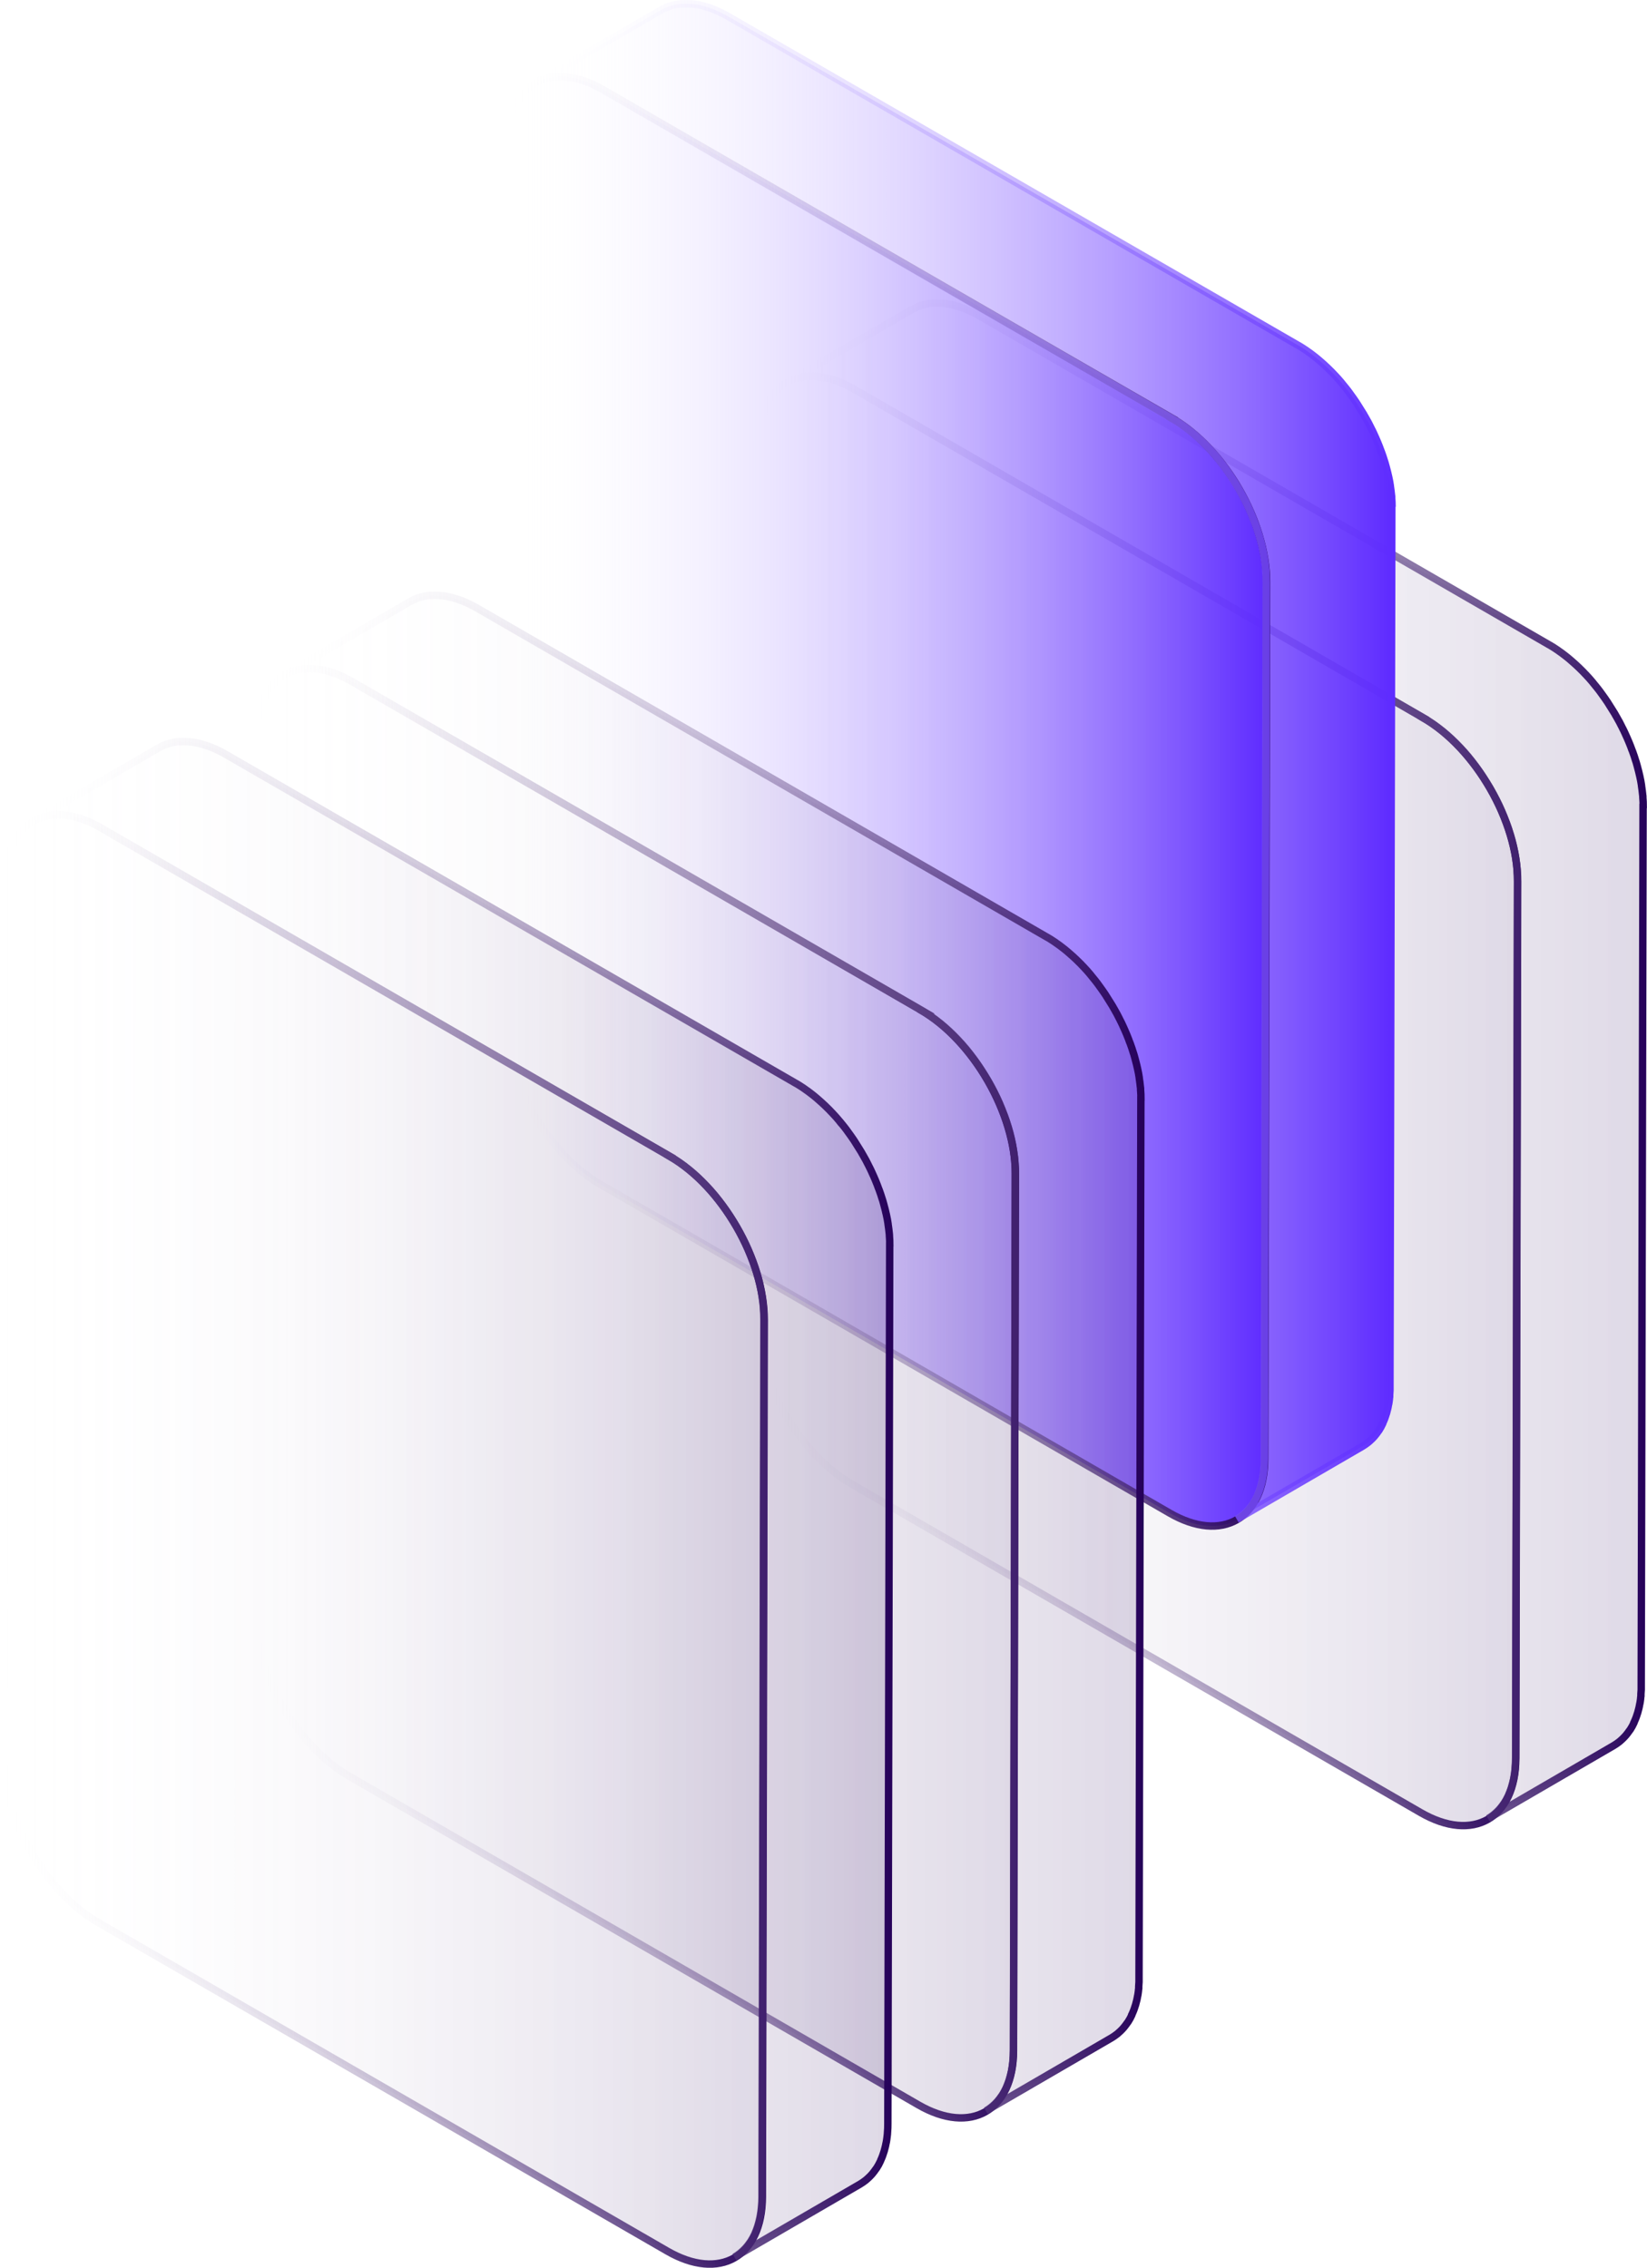<?xml version="1.0" encoding="UTF-8"?> <svg xmlns="http://www.w3.org/2000/svg" xmlns:xlink="http://www.w3.org/1999/xlink" id="Layer_2" version="1.1" viewBox="0 0 221.77 305.3"><defs><style> .st0 { fill: url(#linear-gradient1); } .st1 { fill: url(#linear-gradient9); } .st2 { fill: url(#linear-gradient8); } .st3 { fill: url(#linear-gradient5); } .st4 { fill: url(#linear-gradient4); } .st5 { fill: url(#linear-gradient13); } .st6 { fill: url(#linear-gradient12); } .st7 { fill: url(#linear-gradient); } .st8 { stroke: url(#linear-gradient14); } .st8, .st9, .st10, .st11, .st12, .st13, .st14, .st15 { fill: none; stroke-miterlimit: 10; } .st9 { stroke: url(#linear-gradient15); } .st10 { stroke: url(#linear-gradient10); } .st11 { stroke: url(#linear-gradient11); } .st12 { stroke: url(#linear-gradient2); } .st13 { stroke: url(#linear-gradient7); } .st14 { stroke: url(#linear-gradient6); } .st15 { stroke: url(#linear-gradient3); } .st16 { opacity: .15; } </style><linearGradient id="linear-gradient" x1="101.95" y1="159.79" x2="204.35" y2="159.79" gradientTransform="translate(0 308) scale(1 -1)" gradientUnits="userSpaceOnUse"><stop offset="0" stop-color="#fff" stop-opacity="0"></stop><stop offset="1" stop-color="#250059"></stop></linearGradient><linearGradient id="linear-gradient1" x1="105.9" y1="165.19" x2="221.26" y2="165.19" gradientTransform="translate(0 308) scale(1 -1)" gradientUnits="userSpaceOnUse"><stop offset="0" stop-color="#fff" stop-opacity="0"></stop><stop offset="1" stop-color="#250059"></stop></linearGradient><linearGradient id="linear-gradient2" x1="101.45" y1="159.79" x2="204.85" y2="159.79" gradientTransform="translate(0 308) scale(1 -1)" gradientUnits="userSpaceOnUse"><stop offset="0" stop-color="#fff" stop-opacity="0"></stop><stop offset="1" stop-color="#250059"></stop></linearGradient><linearGradient id="linear-gradient3" x1="105.65" y1="165.22" x2="221.76" y2="165.22" gradientTransform="translate(0 308) scale(1 -1)" gradientUnits="userSpaceOnUse"><stop offset="0" stop-color="#fff" stop-opacity="0"></stop><stop offset="1" stop-color="#250059"></stop></linearGradient><linearGradient id="linear-gradient4" x1="68.14" y1="200.12" x2="170.54" y2="200.12" gradientTransform="translate(0 308) scale(1 -1)" gradientUnits="userSpaceOnUse"><stop offset="0" stop-color="#fff" stop-opacity="0"></stop><stop offset="1" stop-color="#5e2bff"></stop></linearGradient><linearGradient id="linear-gradient5" x1="72.08" y1="205.5" x2="187.44" y2="205.5" gradientTransform="translate(0 308) scale(1 -1)" gradientUnits="userSpaceOnUse"><stop offset="0" stop-color="#fff" stop-opacity="0"></stop><stop offset="1" stop-color="#5e2bff"></stop></linearGradient><linearGradient id="linear-gradient6" x1="67.64" y1="200.12" x2="171.04" y2="200.12" gradientTransform="translate(0 308) scale(1 -1)" gradientUnits="userSpaceOnUse"><stop offset="0" stop-color="#fff" stop-opacity="0"></stop><stop offset="1" stop-color="#250059"></stop></linearGradient><linearGradient id="linear-gradient7" x1="71.83" y1="205.53" x2="187.94" y2="205.53" gradientTransform="translate(0 308) scale(1 -1)" gradientUnits="userSpaceOnUse"><stop offset="0" stop-color="#fff" stop-opacity="0"></stop><stop offset="1" stop-color="#5e2bff"></stop></linearGradient><linearGradient id="linear-gradient8" x1="34.32" y1="120.44" x2="136.72" y2="120.44" gradientTransform="translate(0 308) scale(1 -1)" gradientUnits="userSpaceOnUse"><stop offset="0" stop-color="#fff" stop-opacity="0"></stop><stop offset="1" stop-color="#250059"></stop></linearGradient><linearGradient id="linear-gradient9" x1="38.27" y1="125.83" x2="153.63" y2="125.83" gradientTransform="translate(0 308) scale(1 -1)" gradientUnits="userSpaceOnUse"><stop offset="0" stop-color="#fff" stop-opacity="0"></stop><stop offset="1" stop-color="#250059"></stop></linearGradient><linearGradient id="linear-gradient10" x1="33.82" y1="120.44" x2="137.22" y2="120.44" gradientTransform="translate(0 308) scale(1 -1)" gradientUnits="userSpaceOnUse"><stop offset="0" stop-color="#fff" stop-opacity="0"></stop><stop offset="1" stop-color="#250059"></stop></linearGradient><linearGradient id="linear-gradient11" x1="38.02" y1="125.87" x2="154.13" y2="125.87" gradientTransform="translate(0 308) scale(1 -1)" gradientUnits="userSpaceOnUse"><stop offset="0" stop-color="#fff" stop-opacity="0"></stop><stop offset="1" stop-color="#250059"></stop></linearGradient><linearGradient id="linear-gradient12" x1=".5" y1="100.76" x2="102.9" y2="100.76" gradientTransform="translate(0 308) scale(1 -1)" gradientUnits="userSpaceOnUse"><stop offset="0" stop-color="#fff" stop-opacity="0"></stop><stop offset="1" stop-color="#250059"></stop></linearGradient><linearGradient id="linear-gradient13" x1="4.44" y1="106.15" x2="119.81" y2="106.15" gradientTransform="translate(0 308) scale(1 -1)" gradientUnits="userSpaceOnUse"><stop offset="0" stop-color="#fff" stop-opacity="0"></stop><stop offset="1" stop-color="#250059"></stop></linearGradient><linearGradient id="linear-gradient14" x1="0" y1="100.76" x2="103.4" y2="100.76" gradientTransform="translate(0 308) scale(1 -1)" gradientUnits="userSpaceOnUse"><stop offset="0" stop-color="#fff" stop-opacity="0"></stop><stop offset="1" stop-color="#250059"></stop></linearGradient><linearGradient id="linear-gradient15" x1="4.19" y1="106.18" x2="120.31" y2="106.18" gradientTransform="translate(0 308) scale(1 -1)" gradientUnits="userSpaceOnUse"><stop offset="0" stop-color="#fff" stop-opacity="0"></stop><stop offset="1" stop-color="#250059"></stop></linearGradient></defs><g id="Layer_1-2"><g><g><g class="st16"><path class="st7" d="M191.62,96.64c7.06,4.07,12.75,13.94,12.73,22.04l-.25,118.04c-.02,8.11-5.76,11.38-12.81,7.3l-76.62-44.23c-7.05-4.07-12.75-13.94-12.72-22.05l.25-118.04c.02-8.1,5.76-11.37,12.81-7.3l76.62,44.23h0Z"></path><path class="st0" d="M221.26,108.28c0-.2-.02-.41-.03-.62,0-.09-.02-.19-.02-.28v-.12c0-.07,0-.14-.02-.22-.02-.21-.04-.42-.07-.62-.03-.21-.06-.43-.09-.64v-.05c-.03-.2-.07-.4-.1-.6-.04-.22-.09-.44-.14-.67-.02-.08-.04-.16-.06-.24,0-.05-.02-.09-.03-.14-.02-.1-.04-.19-.07-.29-.06-.23-.12-.45-.18-.68-.05-.17-.1-.33-.14-.5,0-.03-.02-.06-.03-.09,0-.03-.02-.06-.03-.09-.07-.22-.14-.44-.21-.66s-.15-.43-.23-.65c0-.04-.03-.08-.05-.12,0-.03-.02-.06-.04-.1-.05-.14-.1-.27-.15-.41-.08-.21-.16-.41-.25-.62-.06-.15-.13-.3-.19-.44,0-.03-.02-.05-.03-.08s-.02-.06-.04-.08c-.09-.21-.18-.41-.28-.62-.11-.23-.21-.45-.33-.67-.02-.03-.04-.07-.05-.1-.02-.05-.05-.09-.07-.14-.09-.18-.18-.35-.27-.53-.12-.22-.24-.44-.37-.66-.06-.11-.12-.22-.19-.33-.02-.04-.05-.09-.07-.13-.11-.19-.23-.37-.35-.56-.17-.28-.34-.55-.52-.83-.03-.04-.05-.09-.08-.13-.26-.39-.53-.77-.8-1.14h0c-.18-.26-.37-.51-.56-.75-.16-.2-.32-.39-.48-.59h0c-.16-.21-.33-.4-.49-.59s-.33-.37-.5-.55c-.03-.03-.06-.06-.08-.09l-.09-.09c-.12-.12-.23-.25-.35-.37-.18-.18-.36-.36-.54-.53-.06-.05-.11-.1-.17-.16-.04-.04-.09-.08-.13-.12-.09-.08-.17-.16-.26-.24-.19-.17-.38-.33-.57-.5-.08-.07-.17-.14-.25-.21-.04-.04-.09-.07-.13-.11-.06-.05-.12-.1-.19-.15-.19-.15-.37-.29-.56-.43-.14-.1-.27-.2-.41-.29-.03-.02-.05-.04-.08-.06-.02-.02-.05-.03-.07-.05-.18-.12-.36-.24-.54-.36-.18-.11-.36-.22-.54-.33-.04-.02-.08-.05-.13-.07l-76.62-44.23c-.14-.08-.27-.15-.41-.23-.18-.09-.35-.19-.52-.27-.11-.06-.22-.11-.34-.16-.03,0-.05-.03-.08-.04-.03-.02-.07-.03-.1-.05-.17-.08-.34-.15-.51-.22s-.34-.13-.52-.19c-.03,0-.06-.02-.09-.03-.03,0-.05-.02-.08-.03-.12-.04-.23-.08-.35-.11-.18-.05-.35-.1-.53-.15-.08-.02-.17-.04-.25-.06-.04,0-.07-.02-.11-.02-.05,0-.11-.03-.16-.04-.19-.04-.37-.07-.56-.09-.11-.02-.23-.02-.34-.03-.04,0-.08,0-.12,0-.04,0-.08,0-.11,0-.2,0-.4-.02-.6-.02-.09,0-.17,0-.26,0h-.41c-.25.02-.5.06-.74.11h-.01c-.05,0-.1.03-.16.04-.25.06-.49.12-.72.2-.02,0-.04.02-.05.03-.34.12-.67.27-.98.45h0l-16.92,9.83c.31-.18.64-.33.98-.45.25-.09.51-.16.78-.22.05,0,.1-.03.16-.04.31-.06.63-.1.95-.12h.2c.32,0,.64,0,.97.02.04,0,.08,0,.12,0,.35.03.7.09,1.06.16.04,0,.07.02.11.02.37.08.74.19,1.12.31.03,0,.05.02.08.03.4.14.8.3,1.21.49.03,0,.05.03.08.04.42.19.84.41,1.26.66l76.62,44.23c.43.25.86.52,1.28.81.03.02.05.04.08.05.39.27.78.57,1.16.87.04.03.09.07.13.1.37.3.73.62,1.09.95.04.04.08.08.13.12.36.34.71.69,1.06,1.06l.09.09c.37.39.73.8,1.08,1.22h0c.36.44.71.89,1.04,1.34h0c.31.42.6.84.89,1.28.18.27.35.55.52.82.14.23.29.46.42.69.06.11.12.22.19.33.22.39.44.79.64,1.19.02.04.05.09.07.13.25.49.48.98.7,1.48,0,.03.02.05.03.08.21.49.41.98.59,1.47,0,.03.02.06.04.09.19.51.36,1.01.51,1.52,0,.03.02.06.03.09.15.49.28.98.39,1.46,0,.05.02.09.03.14.12.5.21,1,.29,1.5v.02c.08.5.14,1,.18,1.5v.12c.04.5.06.99.06,1.47l-.25,118.04c0,.49-.03.95-.07,1.4,0,.04,0,.08,0,.12-.04.41-.1.81-.17,1.19,0,.05-.02.1-.03.15-.08.37-.17.72-.27,1.06-.02.06-.04.12-.06.19-.11.32-.22.62-.35.91-.02.03-.03.07-.04.1-.15.33-.33.64-.51.93-.02.04-.05.07-.08.11-.16.23-.32.45-.5.66-.06.07-.13.14-.2.22-.15.16-.31.32-.48.46-.07.06-.14.12-.21.18-.24.19-.48.36-.74.51l16.92-9.83c.26-.15.5-.33.74-.51.07-.06.14-.12.21-.18.17-.15.33-.3.48-.46.07-.07.13-.14.2-.22.18-.21.34-.43.5-.66.02-.04.05-.07.08-.11,0,0,0-.02.02-.02.17-.27.34-.56.48-.87,0,0,0-.02,0-.03.02-.03.03-.07.04-.1.09-.19.17-.39.25-.59.04-.1.07-.21.11-.32.02-.06.04-.12.06-.19.02-.06.04-.11.06-.17.06-.21.12-.43.17-.65.02-.08.03-.16.05-.24,0-.05.02-.1.03-.15,0-.08.03-.15.05-.23.03-.2.07-.4.09-.61,0-.11.02-.23.04-.35,0-.04,0-.08,0-.12,0-.05,0-.09,0-.14.02-.2.03-.4.04-.6,0-.2,0-.41,0-.62v-.04l.25-118.04v-.58.08Z"></path></g><g><path class="st12" d="M191.62,96.64c7.06,4.07,12.75,13.94,12.73,22.04l-.25,118.04c-.02,8.11-5.76,11.38-12.81,7.3l-76.62-44.23c-7.05-4.07-12.75-13.94-12.72-22.05l.25-118.04c.02-8.1,5.76-11.37,12.81-7.3l76.62,44.23h0Z"></path><path class="st15" d="M221.26,108.28c0-.2-.02-.41-.03-.62,0-.09-.02-.19-.02-.28v-.12c0-.07,0-.14-.02-.22-.02-.21-.04-.42-.07-.62-.03-.21-.06-.43-.09-.64v-.05c-.03-.2-.07-.4-.1-.6-.04-.22-.09-.44-.14-.67-.02-.08-.04-.16-.06-.24,0-.05-.02-.09-.03-.14-.02-.1-.04-.19-.07-.29-.06-.23-.12-.45-.18-.68-.05-.17-.1-.33-.14-.5,0-.03-.02-.06-.03-.09,0-.03-.02-.06-.03-.09-.07-.22-.14-.44-.21-.66s-.15-.43-.23-.65c0-.04-.03-.08-.05-.12,0-.03-.02-.06-.04-.1-.05-.14-.1-.27-.15-.41-.08-.21-.16-.41-.25-.62-.06-.15-.13-.3-.19-.44,0-.03-.02-.05-.03-.08s-.02-.06-.04-.08c-.09-.21-.18-.41-.28-.62-.11-.23-.21-.45-.33-.67-.02-.03-.04-.07-.05-.1-.02-.05-.05-.09-.07-.14-.09-.18-.18-.35-.27-.53-.12-.22-.24-.44-.37-.66-.06-.11-.12-.22-.19-.33-.02-.04-.05-.09-.07-.13-.11-.19-.23-.37-.35-.56-.17-.28-.34-.55-.52-.83-.03-.04-.05-.09-.08-.13-.26-.39-.53-.77-.8-1.14h0c-.18-.26-.37-.51-.56-.75-.16-.2-.32-.39-.48-.59h0c-.16-.21-.33-.4-.49-.59s-.33-.37-.5-.55c-.03-.03-.06-.06-.08-.09l-.09-.09c-.12-.12-.23-.25-.35-.37-.18-.18-.36-.36-.54-.53-.06-.05-.11-.1-.17-.16-.04-.04-.09-.08-.13-.12-.09-.08-.17-.16-.26-.24-.19-.17-.38-.33-.57-.5-.08-.07-.17-.14-.25-.21-.04-.04-.09-.07-.13-.11-.06-.05-.12-.1-.19-.15-.19-.15-.37-.29-.56-.43-.14-.1-.27-.2-.41-.29-.03-.02-.05-.04-.08-.06-.02-.02-.05-.03-.07-.05-.18-.12-.36-.24-.54-.36-.18-.11-.36-.22-.54-.33-.04-.02-.08-.05-.13-.07l-76.62-44.23c-.14-.08-.27-.15-.41-.23-.18-.09-.35-.19-.52-.27-.11-.06-.22-.11-.34-.16-.03,0-.05-.03-.08-.04-.03-.02-.07-.03-.1-.05-.17-.08-.34-.15-.51-.22s-.34-.13-.52-.19c-.03,0-.06-.02-.09-.03-.03,0-.05-.02-.08-.03-.12-.04-.23-.08-.35-.11-.18-.05-.35-.1-.53-.15-.08-.02-.17-.04-.25-.06-.04,0-.07-.02-.11-.02-.05,0-.11-.03-.16-.04-.19-.04-.37-.07-.56-.09-.11-.02-.23-.02-.34-.03-.04,0-.08,0-.12,0-.04,0-.08,0-.11,0-.2,0-.4-.02-.6-.02-.09,0-.17,0-.26,0h-.41c-.25.02-.5.06-.74.11h-.01c-.05,0-.1.03-.16.04-.25.06-.49.12-.72.2-.02,0-.04.02-.05.03-.34.12-.67.27-.98.45h0l-16.92,9.83c.31-.18.64-.33.98-.45.25-.09.51-.16.78-.22.05,0,.1-.03.16-.04.31-.06.63-.1.95-.12h.2c.32,0,.64,0,.97.02.04,0,.08,0,.12,0,.35.03.7.09,1.06.16.04,0,.07.02.11.02.37.08.74.19,1.12.31.03,0,.05.02.08.03.4.14.8.3,1.21.49.03,0,.05.03.08.04.42.19.84.41,1.26.66l76.62,44.23c.43.25.86.52,1.28.81.03.02.05.04.08.05.39.27.78.57,1.16.87.04.03.09.07.13.1.37.3.73.62,1.09.95.04.04.08.08.13.12.36.34.71.69,1.06,1.06l.09.09c.37.39.73.8,1.08,1.22h0c.36.44.71.89,1.04,1.34h0c.31.42.6.84.89,1.28.18.27.35.55.52.82.14.23.29.46.42.69.06.11.12.22.19.33.22.39.44.79.64,1.19.02.04.05.09.07.13.25.49.48.98.7,1.48,0,.03.02.05.03.08.21.49.41.98.59,1.47,0,.03.02.06.04.09.19.51.36,1.01.51,1.52,0,.03.02.06.03.09.15.49.28.98.39,1.46,0,.05.02.09.03.14.12.5.21,1,.29,1.5v.02c.08.5.14,1,.18,1.5v.12c.04.5.06.99.06,1.47l-.25,118.04c0,.49-.03.95-.07,1.4,0,.04,0,.08,0,.12-.04.41-.1.81-.17,1.19,0,.05-.02.1-.03.15-.08.37-.17.72-.27,1.06-.02.06-.04.12-.06.19-.11.32-.22.62-.35.91-.02.03-.03.07-.04.1-.15.33-.33.64-.51.93-.02.04-.05.07-.08.11-.16.23-.32.45-.5.66-.06.07-.13.14-.2.22-.15.16-.31.32-.48.46-.07.06-.14.12-.21.18-.24.19-.48.36-.74.51l16.92-9.83c.26-.15.5-.33.74-.51.07-.06.14-.12.21-.18.17-.15.33-.3.48-.46.07-.07.13-.14.2-.22.18-.21.34-.43.5-.66.02-.04.05-.07.08-.11,0,0,0-.02.02-.02.17-.27.34-.56.48-.87,0,0,0-.02,0-.03.02-.03.03-.07.04-.1.09-.19.17-.39.25-.59.04-.1.07-.21.11-.32.02-.06.04-.12.06-.19.02-.06.04-.11.06-.17.06-.21.12-.43.17-.65.02-.08.03-.16.05-.24,0-.05.02-.1.03-.15,0-.08.03-.15.05-.23.03-.2.07-.4.09-.61,0-.11.02-.23.04-.35,0-.04,0-.08,0-.12,0-.05,0-.09,0-.14.02-.2.03-.4.04-.6,0-.2,0-.41,0-.62v-.04l.25-118.04v-.58.08Z"></path></g></g><g><g><path class="st4" d="M157.81,56.31c7.06,4.07,12.75,13.94,12.73,22.04l-.25,118.04c-.02,8.11-5.76,11.38-12.81,7.3l-76.62-44.23c-7.05-4.07-12.75-13.94-12.72-22.05l.25-118.04c.02-8.1,5.76-11.37,12.81-7.3l76.62,44.23h0Z"></path><path class="st3" d="M187.44,67.95c0-.2-.02-.41-.03-.62,0-.09-.02-.19-.02-.28v-.12c0-.07,0-.14-.02-.22-.02-.21-.04-.42-.07-.62-.03-.21-.06-.43-.09-.64v-.05c-.03-.2-.07-.4-.1-.6-.04-.22-.09-.44-.14-.67-.02-.08-.04-.16-.06-.24,0-.05-.02-.09-.03-.14-.02-.1-.04-.19-.07-.29-.06-.23-.12-.45-.18-.68-.05-.17-.1-.33-.14-.5,0-.03-.02-.06-.03-.09,0-.03-.02-.06-.03-.09-.07-.22-.14-.44-.21-.66s-.15-.43-.23-.65c0-.04-.03-.08-.05-.12,0-.03-.02-.06-.04-.1-.05-.14-.1-.27-.15-.41-.08-.21-.16-.41-.25-.62-.06-.15-.13-.3-.19-.44,0-.03-.02-.05-.03-.08,0-.03-.02-.06-.04-.08-.09-.21-.18-.41-.28-.62-.11-.23-.21-.45-.33-.67-.02-.03-.04-.07-.05-.1-.02-.05-.05-.09-.07-.14-.09-.18-.18-.35-.27-.53-.12-.22-.24-.44-.37-.66-.06-.11-.12-.22-.19-.33-.02-.04-.05-.09-.07-.13-.11-.19-.23-.37-.35-.56-.17-.28-.34-.55-.52-.83-.03-.04-.05-.09-.08-.13-.26-.39-.53-.77-.8-1.14h0c-.18-.26-.37-.51-.56-.75-.16-.2-.32-.39-.48-.59h0c-.16-.21-.33-.4-.49-.59-.16-.19-.33-.37-.5-.55-.03-.03-.06-.06-.08-.09-.03-.03-.06-.06-.09-.09-.12-.12-.23-.25-.35-.37-.18-.18-.36-.36-.54-.53-.06-.05-.11-.1-.17-.16-.04-.04-.09-.08-.13-.12-.09-.08-.17-.16-.26-.24-.19-.17-.38-.33-.57-.5-.08-.07-.17-.14-.25-.21-.04-.04-.09-.07-.13-.11-.06-.05-.12-.1-.19-.15-.19-.15-.37-.29-.56-.43-.14-.1-.27-.2-.41-.29-.03-.02-.05-.04-.08-.06-.02-.02-.05-.03-.07-.05-.18-.12-.36-.24-.54-.36-.18-.11-.36-.22-.54-.33-.04-.02-.08-.05-.13-.07L98.11,2.25c-.14-.08-.27-.15-.41-.23-.18-.09-.35-.19-.52-.27-.11-.06-.22-.11-.34-.16-.03,0-.05-.03-.08-.04-.03-.02-.07-.03-.1-.05-.17-.08-.34-.15-.51-.22-.17-.07-.34-.13-.52-.19l-.09-.03s-.05-.02-.08-.03c-.12-.04-.23-.08-.35-.11-.18-.05-.35-.1-.53-.15-.08-.02-.17-.04-.25-.06-.04,0-.07-.02-.11-.02-.05,0-.11-.03-.16-.04-.19-.04-.37-.07-.56-.09-.11-.02-.23-.02-.34-.03-.04,0-.08,0-.12,0-.04,0-.08,0-.11,0-.2,0-.4-.02-.6-.02-.09,0-.17,0-.26.01h-.41c-.25.02-.5.06-.74.11h-.01c-.05,0-.1.03-.16.04-.25.06-.49.12-.72.2-.02,0-.04.02-.05.03-.34.12-.67.27-.98.45h0l-16.92,9.83c.31-.18.64-.33.98-.45.25-.09.51-.16.78-.22.05-.01.1-.03.16-.04.31-.06.63-.1.95-.12h.2c.32-.01.64,0,.97.02.04,0,.08,0,.12.01.35.03.7.09,1.06.16.04,0,.07.02.11.02.37.08.74.19,1.12.31.03,0,.05.02.08.03.4.14.8.3,1.21.49.03.01.05.03.08.04.42.19.84.41,1.26.66l76.62,44.23c.43.25.86.52,1.28.81.03.02.05.04.08.05.39.27.78.57,1.16.87.04.03.09.07.13.1.37.3.73.62,1.09.95.04.04.08.08.13.12.36.34.71.69,1.06,1.06.03.03.06.06.09.09.37.39.73.8,1.08,1.22h0c.36.44.71.89,1.04,1.34h0c.31.42.6.84.89,1.28.18.27.35.55.52.82.14.23.29.46.42.69.06.11.12.22.19.33.22.39.44.79.64,1.19.02.04.05.09.07.13.25.49.48.98.7,1.48,0,.03.02.05.03.08.21.49.41.98.59,1.47,0,.03.02.06.04.09.19.51.36,1.01.51,1.52,0,.03.02.06.03.09.15.49.28.98.39,1.46,0,.05.02.09.03.14.12.5.21,1,.29,1.5v.02c.08.5.14,1,.18,1.5v.12c.04.5.06.99.06,1.47l-.25,118.04c0,.49-.03.95-.07,1.4,0,.04,0,.08,0,.12-.04.41-.1.81-.17,1.19,0,.05-.02.1-.03.15-.08.37-.17.72-.27,1.06-.02.06-.04.12-.06.19-.11.32-.22.62-.35.91-.02.03-.03.07-.04.1-.15.33-.33.64-.51.93-.02.04-.05.07-.08.11-.16.23-.32.45-.5.66-.06.07-.13.14-.2.22-.15.16-.31.32-.48.46-.07.06-.14.12-.21.18-.24.19-.48.36-.74.51l16.92-9.83c.26-.15.5-.33.74-.51.07-.06.14-.12.21-.18.17-.15.33-.3.48-.46.07-.07.13-.14.2-.22.18-.21.34-.43.5-.66.02-.04.05-.07.08-.11,0,0,0-.02.02-.02.17-.27.34-.56.48-.87,0,0,0-.02,0-.03.02-.03.03-.07.04-.1.09-.19.17-.39.25-.59.04-.1.07-.21.11-.32.02-.06.04-.12.06-.19.02-.06.04-.11.06-.17.06-.21.12-.43.17-.65.02-.08.03-.16.05-.24,0-.05.02-.1.03-.15,0-.08.03-.15.05-.23.03-.2.07-.4.09-.61,0-.11.02-.23.04-.35,0-.04,0-.08,0-.12,0-.05,0-.09,0-.14.02-.2.03-.4.04-.6,0-.2,0-.41,0-.62v-.04l.25-118.04v-.58.06Z"></path></g><g><path class="st14" d="M157.81,56.31c7.06,4.07,12.75,13.94,12.73,22.04l-.25,118.04c-.02,8.11-5.76,11.38-12.81,7.3l-76.62-44.23c-7.05-4.07-12.75-13.94-12.72-22.05l.25-118.04c.02-8.1,5.76-11.37,12.81-7.3l76.62,44.23h0Z"></path><path class="st13" d="M187.44,67.95c0-.2-.02-.41-.03-.62,0-.09-.02-.19-.02-.28v-.12c0-.07,0-.14-.02-.22-.02-.21-.04-.42-.07-.62-.03-.21-.06-.43-.09-.64v-.05c-.03-.2-.07-.4-.1-.6-.04-.22-.09-.44-.14-.67-.02-.08-.04-.16-.06-.24,0-.05-.02-.09-.03-.14-.02-.1-.04-.19-.07-.29-.06-.23-.12-.45-.18-.68-.05-.17-.1-.33-.14-.5,0-.03-.02-.06-.03-.09,0-.03-.02-.06-.03-.09-.07-.22-.14-.44-.21-.66s-.15-.43-.23-.65c0-.04-.03-.08-.05-.12,0-.03-.02-.06-.04-.1-.05-.14-.1-.27-.15-.41-.08-.21-.16-.41-.25-.62-.06-.15-.13-.3-.19-.44,0-.03-.02-.05-.03-.08,0-.03-.02-.06-.04-.08-.09-.21-.18-.41-.28-.62-.11-.23-.21-.45-.33-.67-.02-.03-.04-.07-.05-.1-.02-.05-.05-.09-.07-.14-.09-.18-.18-.35-.27-.53-.12-.22-.24-.44-.37-.66-.06-.11-.12-.22-.19-.33-.02-.04-.05-.09-.07-.13-.11-.19-.23-.37-.35-.56-.17-.28-.34-.55-.52-.83-.03-.04-.05-.09-.08-.13-.26-.39-.53-.77-.8-1.14h0c-.18-.26-.37-.51-.56-.75-.16-.2-.32-.39-.48-.59h0c-.16-.21-.33-.4-.49-.59-.16-.19-.33-.37-.5-.55-.03-.03-.06-.06-.08-.09-.03-.03-.06-.06-.09-.09-.12-.12-.23-.25-.35-.37-.18-.18-.36-.36-.54-.53-.06-.05-.11-.1-.17-.16-.04-.04-.09-.08-.13-.12-.09-.08-.17-.16-.26-.24-.19-.17-.38-.33-.57-.5-.08-.07-.17-.14-.25-.21-.04-.04-.09-.07-.13-.11-.06-.05-.12-.1-.19-.15-.19-.15-.37-.29-.56-.43-.14-.1-.27-.2-.41-.29-.03-.02-.05-.04-.08-.06-.02-.02-.05-.03-.07-.05-.18-.12-.36-.24-.54-.36-.18-.11-.36-.22-.54-.33-.04-.02-.08-.05-.13-.07L98.11,2.25c-.14-.08-.27-.15-.41-.23-.18-.09-.35-.19-.52-.27-.11-.06-.22-.11-.34-.16-.03,0-.05-.03-.08-.04-.03-.02-.07-.03-.1-.05-.17-.08-.34-.15-.51-.22-.17-.07-.34-.13-.52-.19l-.09-.03s-.05-.02-.08-.03c-.12-.04-.23-.08-.35-.11-.18-.05-.35-.1-.53-.15-.08-.02-.17-.04-.25-.06-.04,0-.07-.02-.11-.02-.05,0-.11-.03-.16-.04-.19-.04-.37-.07-.56-.09-.11-.02-.23-.02-.34-.03-.04,0-.08,0-.12,0-.04,0-.08,0-.11,0-.2,0-.4-.02-.6-.02-.09,0-.17,0-.26.01h-.41c-.25.02-.5.06-.74.11h-.01c-.05,0-.1.03-.16.04-.25.06-.49.12-.72.2-.02,0-.04.02-.05.03-.34.12-.67.27-.98.45h0l-16.92,9.83c.31-.18.64-.33.98-.45.25-.09.51-.16.78-.22.05-.01.1-.03.16-.04.31-.06.63-.1.95-.12h.2c.32-.01.64,0,.97.02.04,0,.08,0,.12.01.35.03.7.09,1.06.16.04,0,.07.02.11.02.37.08.74.19,1.12.31.03,0,.05.02.08.03.4.14.8.3,1.21.49.03.01.05.03.08.04.42.19.84.41,1.26.66l76.62,44.23c.43.25.86.52,1.28.81.03.02.05.04.08.05.39.27.78.57,1.16.87.04.03.09.07.13.1.37.3.73.62,1.09.95.04.04.08.08.13.12.36.34.71.69,1.06,1.06.03.03.06.06.09.09.37.39.73.8,1.08,1.22h0c.36.44.71.89,1.04,1.34h0c.31.42.6.84.89,1.28.18.27.35.55.52.82.14.23.29.46.42.69.06.11.12.22.19.33.22.39.44.79.64,1.19.02.04.05.09.07.13.25.49.48.98.7,1.48,0,.03.02.05.03.08.21.49.41.98.59,1.47,0,.03.02.06.04.09.19.51.36,1.01.51,1.52,0,.03.02.06.03.09.15.49.28.98.39,1.46,0,.05.02.09.03.14.12.5.21,1,.29,1.5v.02c.08.5.14,1,.18,1.5v.12c.04.5.06.99.06,1.47l-.25,118.04c0,.49-.03.95-.07,1.4,0,.04,0,.08,0,.12-.04.41-.1.81-.17,1.19,0,.05-.02.1-.03.15-.08.37-.17.72-.27,1.06-.02.06-.04.12-.06.19-.11.32-.22.62-.35.91-.02.03-.03.07-.04.1-.15.33-.33.64-.51.93-.02.04-.05.07-.08.11-.16.23-.32.45-.5.66-.06.07-.13.14-.2.22-.15.16-.31.32-.48.46-.07.06-.14.12-.21.18-.24.19-.48.36-.74.51l16.92-9.83c.26-.15.5-.33.74-.51.07-.06.14-.12.21-.18.17-.15.33-.3.48-.46.07-.07.13-.14.2-.22.18-.21.34-.43.5-.66.02-.04.05-.07.08-.11,0,0,0-.02.02-.02.17-.27.34-.56.48-.87,0,0,0-.02,0-.03.02-.03.03-.07.04-.1.09-.19.17-.39.25-.59.04-.1.07-.21.11-.32.02-.06.04-.12.06-.19.02-.06.04-.11.06-.17.06-.21.12-.43.17-.65.02-.08.03-.16.05-.24,0-.05.02-.1.03-.15,0-.08.03-.15.05-.23.03-.2.07-.4.09-.61,0-.11.02-.23.04-.35,0-.04,0-.08,0-.12,0-.05,0-.09,0-.14.02-.2.03-.4.04-.6,0-.2,0-.41,0-.62v-.04l.25-118.04v-.58.06Z"></path></g></g><g><g class="st16"><path class="st2" d="M123.99,135.99c7.06,4.07,12.75,13.94,12.73,22.04l-.25,118.04c-.02,8.11-5.76,11.38-12.81,7.3l-76.62-44.23c-7.05-4.07-12.75-13.94-12.72-22.05l.25-118.04c.02-8.1,5.76-11.37,12.81-7.3l76.62,44.23h-.01Z"></path><path class="st1" d="M153.63,147.63c0-.2-.02-.41-.03-.62,0-.09-.02-.19-.02-.28v-.12c0-.07,0-.14-.02-.22-.02-.21-.04-.42-.07-.62-.03-.21-.06-.43-.09-.64v-.05c-.03-.2-.07-.4-.1-.6-.04-.22-.09-.44-.14-.67-.02-.08-.04-.16-.06-.24,0-.05-.02-.09-.03-.14-.02-.1-.04-.19-.07-.29-.06-.23-.12-.45-.18-.68-.05-.17-.1-.33-.14-.5,0-.03-.02-.06-.03-.09,0-.03-.02-.06-.03-.09-.07-.22-.14-.44-.21-.66s-.15-.43-.23-.65c0-.04-.03-.08-.05-.12,0-.03-.02-.06-.04-.1-.05-.14-.1-.27-.15-.41-.08-.21-.16-.41-.25-.62-.06-.15-.13-.3-.19-.44,0-.03-.02-.05-.03-.08s-.02-.06-.04-.08c-.09-.21-.18-.41-.28-.62-.11-.23-.21-.45-.33-.67-.02-.03-.04-.07-.05-.1-.02-.05-.05-.09-.07-.14-.09-.18-.18-.35-.27-.53-.12-.22-.24-.44-.37-.66-.06-.11-.12-.22-.19-.33-.02-.04-.05-.09-.07-.13-.11-.19-.23-.37-.35-.56-.17-.28-.34-.55-.52-.83-.03-.04-.05-.09-.08-.13-.26-.39-.53-.77-.8-1.14h0c-.18-.26-.37-.51-.56-.75-.16-.2-.32-.39-.48-.59h0c-.16-.21-.33-.4-.49-.59s-.33-.37-.5-.55c-.03-.03-.06-.06-.08-.09l-.09-.09c-.12-.12-.23-.25-.35-.37-.18-.18-.36-.36-.54-.53-.06-.05-.11-.1-.17-.16-.04-.04-.09-.08-.13-.12-.09-.08-.17-.16-.26-.24-.19-.17-.38-.33-.57-.5-.08-.07-.17-.14-.25-.21-.04-.04-.09-.07-.13-.11-.06-.05-.12-.1-.19-.15-.19-.15-.37-.29-.56-.43-.14-.1-.27-.2-.41-.29-.03-.02-.05-.04-.08-.06-.02-.02-.05-.03-.07-.05-.18-.12-.36-.24-.54-.36-.18-.11-.36-.22-.54-.33-.04-.02-.08-.05-.13-.07l-76.62-44.23c-.14-.08-.27-.15-.41-.23-.18-.09-.35-.19-.52-.27-.11-.06-.22-.11-.34-.16-.03-.01-.05-.03-.08-.04-.03-.02-.07-.03-.1-.05-.17-.08-.34-.15-.51-.22s-.34-.13-.52-.19c-.03-.01-.06-.02-.09-.03-.03,0-.05-.02-.08-.03-.12-.04-.23-.08-.35-.11-.18-.05-.35-.1-.53-.15-.08-.02-.17-.04-.25-.06-.04,0-.07-.02-.11-.02-.05-.01-.11-.03-.16-.04-.19-.04-.37-.07-.56-.09-.11-.02-.23-.02-.34-.03-.04,0-.08,0-.12-.01-.04,0-.08,0-.11-.01-.2-.01-.4-.02-.6-.02-.09,0-.17,0-.26.01h-.41c-.25.02-.5.06-.74.11h0s-.1.03-.16.04c-.25.06-.49.12-.72.2-.02,0-.04.02-.05.03-.34.12-.67.27-.98.45h0l-16.92,9.83c.31-.18.64-.33.98-.45.25-.09.51-.16.78-.22.05-.01.1-.03.16-.04.31-.06.63-.1.95-.12h.2c.32-.01.64,0,.97.02.04,0,.08,0,.12.01.35.03.7.09,1.06.16.04,0,.07.02.11.02.37.08.74.19,1.12.31.03,0,.05.02.08.03.4.14.8.3,1.21.49.03.01.05.03.08.04.42.19.84.41,1.26.66l76.62,44.23c.43.25.86.52,1.28.81.03.02.05.04.08.05.39.27.78.57,1.16.87.04.03.09.07.13.1.37.3.73.62,1.09.95.04.04.08.08.13.12.36.34.71.69,1.06,1.06l.09.09c.37.39.73.8,1.08,1.22h0c.36.44.71.89,1.04,1.34h0c.31.42.6.84.89,1.28.18.27.35.55.52.82.14.23.29.46.42.69.06.11.12.22.19.33.22.39.44.79.64,1.19.02.04.05.09.07.13.25.49.48.98.7,1.48,0,.03.02.05.03.08.21.49.41.98.59,1.47,0,.03.02.06.04.09.19.51.36,1.01.51,1.52,0,.03.02.06.03.09.15.49.28.98.39,1.46,0,.05.02.09.03.14.12.5.21,1,.29,1.5v.02c.08.5.14,1,.18,1.5v.12c.04.5.06.99.06,1.47l-.25,118.04c0,.49-.03.95-.07,1.4,0,.04,0,.08,0,.12-.04.41-.1.81-.17,1.19,0,.05-.02.1-.03.15-.08.37-.17.72-.27,1.06-.02.06-.04.12-.06.19-.11.32-.22.62-.35.91-.02.03-.03.07-.04.1-.15.33-.33.64-.51.93-.02.04-.05.07-.08.11-.16.23-.32.45-.5.66-.06.07-.13.14-.2.22-.15.16-.31.32-.48.46-.07.06-.14.12-.21.18-.24.19-.48.36-.74.51l16.92-9.83c.26-.15.5-.33.74-.51.07-.06.14-.12.21-.18.17-.15.33-.3.48-.46.07-.07.13-.14.2-.22.18-.21.34-.43.5-.66.02-.04.05-.07.08-.11,0,0,0-.02.02-.02.17-.27.34-.56.48-.87,0-.01,0-.02,0-.03.02-.03.03-.07.04-.1.09-.19.17-.39.25-.59.04-.1.07-.21.11-.32.02-.06.04-.12.06-.19.02-.06.04-.11.06-.17.06-.21.12-.43.17-.65.02-.08.03-.16.05-.24,0-.05.02-.1.03-.15,0-.08.03-.15.05-.23.03-.2.07-.4.09-.61,0-.11.02-.23.04-.35,0-.04,0-.08,0-.12,0-.05,0-.09,0-.14.02-.2.03-.4.04-.6,0-.2,0-.41,0-.62v-.04l.25-118.04v-.58.08Z"></path></g><g><path class="st10" d="M123.99,135.99c7.06,4.07,12.75,13.94,12.73,22.04l-.25,118.04c-.02,8.11-5.76,11.38-12.81,7.3l-76.62-44.23c-7.05-4.07-12.75-13.94-12.72-22.05l.25-118.04c.02-8.1,5.76-11.37,12.81-7.3l76.62,44.23h-.01Z"></path><path class="st11" d="M153.63,147.63c0-.2-.02-.41-.03-.62,0-.09-.02-.19-.02-.28v-.12c0-.07,0-.14-.02-.22-.02-.21-.04-.42-.07-.62-.03-.21-.06-.43-.09-.64v-.05c-.03-.2-.07-.4-.1-.6-.04-.22-.09-.44-.14-.67-.02-.08-.04-.16-.06-.24,0-.05-.02-.09-.03-.14-.02-.1-.04-.19-.07-.29-.06-.23-.12-.45-.18-.68-.05-.17-.1-.33-.14-.5,0-.03-.02-.06-.03-.09,0-.03-.02-.06-.03-.09-.07-.22-.14-.44-.21-.66s-.15-.43-.23-.65c0-.04-.03-.08-.05-.12,0-.03-.02-.06-.04-.1-.05-.14-.1-.27-.15-.41-.08-.21-.16-.41-.25-.62-.06-.15-.13-.3-.19-.44,0-.03-.02-.05-.03-.08s-.02-.06-.04-.08c-.09-.21-.18-.41-.28-.62-.11-.23-.21-.45-.33-.67-.02-.03-.04-.07-.05-.1-.02-.05-.05-.09-.07-.14-.09-.18-.18-.35-.27-.53-.12-.22-.24-.44-.37-.66-.06-.11-.12-.22-.19-.33-.02-.04-.05-.09-.07-.13-.11-.19-.23-.37-.35-.56-.17-.28-.34-.55-.52-.83-.03-.04-.05-.09-.08-.13-.26-.39-.53-.77-.8-1.14h0c-.18-.26-.37-.51-.56-.75-.16-.2-.32-.39-.48-.59h0c-.16-.21-.33-.4-.49-.59s-.33-.37-.5-.55c-.03-.03-.06-.06-.08-.09l-.09-.09c-.12-.12-.23-.25-.35-.37-.18-.18-.36-.36-.54-.53-.06-.05-.11-.1-.17-.16-.04-.04-.09-.08-.13-.12-.09-.08-.17-.16-.26-.24-.19-.17-.38-.33-.57-.5-.08-.07-.17-.14-.25-.21-.04-.04-.09-.07-.13-.11-.06-.05-.12-.1-.19-.15-.19-.15-.37-.29-.56-.43-.14-.1-.27-.2-.41-.29-.03-.02-.05-.04-.08-.06-.02-.02-.05-.03-.07-.05-.18-.12-.36-.24-.54-.36-.18-.11-.36-.22-.54-.33-.04-.02-.08-.05-.13-.07l-76.62-44.23c-.14-.08-.27-.15-.41-.23-.18-.09-.35-.19-.52-.27-.11-.06-.22-.11-.34-.16-.03-.01-.05-.03-.08-.04-.03-.02-.07-.03-.1-.05-.17-.08-.34-.15-.51-.22s-.34-.13-.52-.19c-.03-.01-.06-.02-.09-.03-.03,0-.05-.02-.08-.03-.12-.04-.23-.08-.35-.11-.18-.05-.35-.1-.53-.15-.08-.02-.17-.04-.25-.06-.04,0-.07-.02-.11-.02-.05-.01-.11-.03-.16-.04-.19-.04-.37-.07-.56-.09-.11-.02-.23-.02-.34-.03-.04,0-.08,0-.12-.01-.04,0-.08,0-.11-.01-.2-.01-.4-.02-.6-.02-.09,0-.17,0-.26.01h-.41c-.25.02-.5.06-.74.11h0s-.1.03-.16.04c-.25.06-.49.12-.72.2-.02,0-.04.02-.05.03-.34.12-.67.27-.98.45h0l-16.92,9.83c.31-.18.64-.33.98-.45.25-.09.51-.16.78-.22.05-.01.1-.03.16-.04.31-.06.63-.1.95-.12h.2c.32-.01.64,0,.97.02.04,0,.08,0,.12.01.35.03.7.09,1.06.16.04,0,.07.02.11.02.37.08.74.19,1.12.31.03,0,.05.02.08.03.4.14.8.3,1.21.49.03.01.05.03.08.04.42.19.84.41,1.26.66l76.62,44.23c.43.25.86.52,1.28.81.03.02.05.04.08.05.39.27.78.57,1.16.87.04.03.09.07.13.1.37.3.73.62,1.09.95.04.04.08.08.13.12.36.34.71.69,1.06,1.06l.09.09c.37.39.73.8,1.08,1.22h0c.36.44.71.89,1.04,1.34h0c.31.42.6.84.89,1.28.18.27.35.55.52.82.14.23.29.46.42.69.06.11.12.22.19.33.22.39.44.79.64,1.19.02.04.05.09.07.13.25.49.48.98.7,1.48,0,.03.02.05.03.08.21.49.41.98.59,1.47,0,.03.02.06.04.09.19.51.36,1.01.51,1.52,0,.03.02.06.03.09.15.49.28.98.39,1.46,0,.05.02.09.03.14.12.5.21,1,.29,1.5v.02c.08.5.14,1,.18,1.5v.12c.04.5.06.99.06,1.47l-.25,118.04c0,.49-.03.95-.07,1.4,0,.04,0,.08,0,.12-.04.41-.1.81-.17,1.19,0,.05-.02.1-.03.15-.08.37-.17.72-.27,1.06-.02.06-.04.12-.06.19-.11.32-.22.62-.35.91-.02.03-.03.07-.04.1-.15.33-.33.64-.51.93-.02.04-.05.07-.08.11-.16.23-.32.45-.5.66-.06.07-.13.14-.2.22-.15.16-.31.32-.48.46-.07.06-.14.12-.21.18-.24.19-.48.36-.74.51l16.92-9.83c.26-.15.5-.33.74-.51.07-.06.14-.12.21-.18.17-.15.33-.3.48-.46.07-.07.13-.14.2-.22.18-.21.34-.43.5-.66.02-.04.05-.07.08-.11,0,0,0-.02.02-.02.17-.27.34-.56.48-.87,0-.01,0-.02,0-.03.02-.03.03-.07.04-.1.09-.19.17-.39.25-.59.04-.1.07-.21.11-.32.02-.06.04-.12.06-.19.02-.06.04-.11.06-.17.06-.21.12-.43.17-.65.02-.08.03-.16.05-.24,0-.05.02-.1.03-.15,0-.08.03-.15.05-.23.03-.2.07-.4.09-.61,0-.11.02-.23.04-.35,0-.04,0-.08,0-.12,0-.05,0-.09,0-.14.02-.2.03-.4.04-.6,0-.2,0-.41,0-.62v-.04l.25-118.04v-.58.08Z"></path></g></g><g><g class="st16"><path class="st6" d="M90.17,155.67c7.06,4.07,12.75,13.94,12.73,22.04l-.25,118.04c-.02,8.11-5.76,11.38-12.81,7.3l-76.62-44.23c-7.05-4.07-12.75-13.94-12.72-22.05l.25-118.04c.02-8.1,5.76-11.37,12.81-7.3l76.62,44.23h0Z"></path><path class="st5" d="M119.81,167.3c0-.2-.02-.41-.03-.62,0-.09-.02-.19-.02-.28v-.12c0-.07-.01-.14-.02-.22-.02-.21-.04-.42-.07-.62-.03-.21-.06-.43-.09-.64v-.05c-.03-.2-.07-.4-.1-.6-.04-.22-.09-.44-.14-.67-.02-.08-.04-.16-.06-.24-.01-.05-.02-.09-.03-.14-.02-.1-.04-.19-.07-.29-.06-.23-.12-.45-.18-.68-.05-.17-.1-.33-.14-.5,0-.03-.02-.06-.03-.09,0-.03-.02-.06-.03-.09l-.21-.66c-.07-.22-.15-.43-.23-.65-.01-.04-.03-.08-.05-.12-.01-.03-.02-.06-.04-.1-.05-.14-.1-.27-.15-.41-.08-.21-.16-.41-.25-.62-.06-.15-.13-.3-.19-.44-.01-.03-.02-.05-.03-.08s-.02-.06-.04-.08c-.09-.21-.18-.41-.28-.62-.11-.23-.21-.45-.33-.67-.02-.03-.04-.07-.05-.1-.02-.05-.05-.09-.07-.14-.09-.18-.18-.35-.27-.53-.12-.22-.24-.44-.37-.66-.06-.11-.12-.22-.19-.33-.02-.04-.05-.09-.07-.13-.11-.19-.23-.37-.35-.56-.17-.28-.34-.55-.52-.83-.03-.04-.05-.09-.08-.13-.26-.39-.53-.77-.8-1.14h0c-.18-.26-.37-.51-.56-.75-.16-.2-.32-.39-.48-.59h-.01c-.16-.21-.33-.4-.49-.59-.16-.19-.33-.37-.5-.55-.03-.03-.06-.06-.08-.09l-.09-.09c-.12-.12-.23-.25-.35-.37-.18-.18-.36-.36-.54-.53-.06-.05-.11-.1-.17-.16-.04-.04-.09-.08-.13-.12-.09-.08-.17-.16-.26-.24-.19-.17-.38-.33-.57-.5-.08-.07-.17-.14-.25-.21-.04-.04-.09-.07-.13-.11-.06-.05-.12-.1-.19-.15-.19-.15-.37-.29-.56-.43-.14-.1-.27-.2-.41-.29-.03-.02-.05-.04-.08-.06-.02-.02-.05-.03-.07-.05-.18-.12-.36-.24-.54-.36l-.54-.33s-.08-.05-.13-.07L30.47,101.6c-.14-.08-.27-.15-.41-.23-.18-.09-.35-.19-.52-.27-.11-.06-.22-.11-.34-.16-.03-.01-.05-.03-.08-.04-.03-.02-.07-.03-.1-.05-.17-.08-.34-.15-.51-.22s-.34-.13-.52-.19c-.03-.01-.06-.02-.09-.03-.03,0-.05-.02-.08-.03-.12-.04-.23-.08-.35-.11-.18-.05-.35-.1-.53-.15-.08-.02-.17-.04-.25-.06-.04,0-.07-.02-.11-.02-.05-.01-.11-.03-.16-.04-.19-.04-.37-.07-.56-.09-.11-.02-.23-.02-.34-.03-.04,0-.08,0-.12-.01-.04,0-.08,0-.11-.01-.2-.01-.4-.02-.6-.02-.09,0-.17,0-.26.01h-.41c-.25.02-.5.06-.74.11h-.01s-.1.03-.16.04c-.25.06-.49.12-.72.2-.02,0-.04.02-.05.03-.34.12-.67.27-.98.45h0l-16.92,9.83c.31-.18.64-.33.98-.45.25-.09.51-.16.78-.22.05-.01.1-.03.16-.04.31-.06.63-.1.95-.12h.2c.32-.01.64,0,.97.02.04,0,.08,0,.12.01.35.03.7.09,1.06.16.04,0,.07.02.11.02.37.08.74.19,1.12.31.03,0,.05.02.08.03.4.14.8.3,1.21.49.03.01.05.03.08.04.42.19.84.41,1.26.66l76.62,44.23c.43.25.86.52,1.28.81.03.02.05.04.08.05.39.27.78.57,1.16.87.04.03.09.07.13.1.37.3.73.62,1.09.95.04.04.08.08.13.12.36.34.71.69,1.06,1.06l.09.09c.37.39.73.8,1.08,1.22h0c.36.44.71.89,1.04,1.34h0c.31.42.6.84.89,1.28.18.27.35.55.52.82.14.23.29.46.42.69.06.11.12.22.19.33.22.39.44.79.64,1.19.02.04.05.09.07.13.25.49.48.98.7,1.48.01.03.02.05.03.08.21.49.41.98.59,1.47.01.03.02.06.04.09.19.51.36,1.01.51,1.52,0,.03.02.06.03.09.15.49.28.98.39,1.46.01.05.02.09.03.14.12.5.21,1,.29,1.5v.02c.08.5.14,1,.18,1.5v.12c.04.5.06.99.06,1.47l-.25,118.04c0,.49-.03.95-.07,1.4,0,.04,0,.08-.01.12-.04.41-.1.81-.17,1.19,0,.05-.02.1-.03.15-.08.37-.17.72-.27,1.06-.02.06-.04.12-.06.19-.11.32-.22.62-.35.91-.02.03-.03.07-.04.1-.15.33-.33.64-.51.93-.02.04-.05.07-.08.11-.16.23-.32.45-.5.66-.06.07-.13.14-.2.22-.15.16-.31.32-.48.46l-.21.18c-.24.19-.48.36-.74.51l16.92-9.83c.26-.15.5-.33.74-.51l.21-.18c.17-.15.33-.3.48-.46.07-.07.13-.14.2-.22.18-.21.34-.43.5-.66.02-.04.05-.07.08-.11,0,0,.01-.02.02-.02.17-.27.34-.56.48-.87,0-.01,0-.02.01-.03.02-.03.03-.07.04-.1.09-.19.17-.39.25-.59.04-.1.07-.21.11-.32.02-.06.04-.12.06-.19.02-.06.04-.11.06-.17.06-.21.12-.43.17-.65.02-.08.03-.16.05-.24.01-.05.02-.1.03-.15.01-.08.03-.15.05-.23.03-.2.07-.4.09-.61.01-.11.02-.23.04-.35,0-.04,0-.08.01-.12,0-.05.01-.09.01-.14.02-.2.03-.4.04-.6,0-.2.01-.41.01-.62v-.04l.25-118.04v-.58.06Z"></path></g><g><path class="st8" d="M90.17,155.67c7.06,4.07,12.75,13.94,12.73,22.04l-.25,118.04c-.02,8.11-5.76,11.38-12.81,7.3l-76.62-44.23c-7.05-4.07-12.75-13.94-12.72-22.05l.25-118.04c.02-8.1,5.76-11.37,12.81-7.3l76.62,44.23h0Z"></path><path class="st9" d="M119.81,167.3c0-.2-.02-.41-.03-.62,0-.09-.02-.19-.02-.28v-.12c0-.07-.01-.14-.02-.22-.02-.21-.04-.42-.07-.62-.03-.21-.06-.43-.09-.64v-.05c-.03-.2-.07-.4-.1-.6-.04-.22-.09-.44-.14-.67-.02-.08-.04-.16-.06-.24-.01-.05-.02-.09-.03-.14-.02-.1-.04-.19-.07-.29-.06-.23-.12-.45-.18-.68-.05-.17-.1-.33-.14-.5,0-.03-.02-.06-.03-.09,0-.03-.02-.06-.03-.09l-.21-.66c-.07-.22-.15-.43-.23-.65-.01-.04-.03-.08-.05-.12-.01-.03-.02-.06-.04-.1-.05-.14-.1-.27-.15-.41-.08-.21-.16-.41-.25-.62-.06-.15-.13-.3-.19-.44-.01-.03-.02-.05-.03-.08s-.02-.06-.04-.08c-.09-.21-.18-.41-.28-.62-.11-.23-.21-.45-.33-.67-.02-.03-.04-.07-.05-.1-.02-.05-.05-.09-.07-.14-.09-.18-.18-.35-.27-.53-.12-.22-.24-.44-.37-.66-.06-.11-.12-.22-.19-.33-.02-.04-.05-.09-.07-.13-.11-.19-.23-.37-.35-.56-.17-.28-.34-.55-.52-.83-.03-.04-.05-.09-.08-.13-.26-.39-.53-.77-.8-1.14h0c-.18-.26-.37-.51-.56-.75-.16-.2-.32-.39-.48-.59h-.01c-.16-.21-.33-.4-.49-.59-.16-.19-.33-.37-.5-.55-.03-.03-.06-.06-.08-.09l-.09-.09c-.12-.12-.23-.25-.35-.37-.18-.18-.36-.36-.54-.53-.06-.05-.11-.1-.17-.16-.04-.04-.09-.08-.13-.12-.09-.08-.17-.16-.26-.24-.19-.17-.38-.33-.57-.5-.08-.07-.17-.14-.25-.21-.04-.04-.09-.07-.13-.11-.06-.05-.12-.1-.19-.15-.19-.15-.37-.29-.56-.43-.14-.1-.27-.2-.41-.29-.03-.02-.05-.04-.08-.06-.02-.02-.05-.03-.07-.05-.18-.12-.36-.24-.54-.36l-.54-.33s-.08-.05-.13-.07L30.47,101.6c-.14-.08-.27-.15-.41-.23-.18-.09-.35-.19-.52-.27-.11-.06-.22-.11-.34-.16-.03-.01-.05-.03-.08-.04-.03-.02-.07-.03-.1-.05-.17-.08-.34-.15-.51-.22s-.34-.13-.52-.19c-.03-.01-.06-.02-.09-.03-.03,0-.05-.02-.08-.03-.12-.04-.23-.08-.35-.11-.18-.05-.35-.1-.53-.15-.08-.02-.17-.04-.25-.06-.04,0-.07-.02-.11-.02-.05-.01-.11-.03-.16-.04-.19-.04-.37-.07-.56-.09-.11-.02-.23-.02-.34-.03-.04,0-.08,0-.12-.01-.04,0-.08,0-.11-.01-.2-.01-.4-.02-.6-.02-.09,0-.17,0-.26.01h-.41c-.25.02-.5.06-.74.11h-.01s-.1.03-.16.04c-.25.06-.49.12-.72.2-.02,0-.04.02-.05.03-.34.12-.67.27-.98.45h0l-16.92,9.83c.31-.18.64-.33.98-.45.25-.09.51-.16.78-.22.05-.01.1-.03.16-.04.31-.06.63-.1.95-.12h.2c.32-.01.64,0,.97.02.04,0,.08,0,.12.01.35.03.7.09,1.06.16.04,0,.07.02.11.02.37.08.74.19,1.12.31.03,0,.05.02.08.03.4.14.8.3,1.21.49.03.01.05.03.08.04.42.19.84.41,1.26.66l76.62,44.23c.43.25.86.52,1.28.81.03.02.05.04.08.05.39.27.78.57,1.16.87.04.03.09.07.13.1.37.3.73.62,1.09.95.04.04.08.08.13.12.36.34.71.69,1.06,1.06l.09.09c.37.39.73.8,1.08,1.22h0c.36.44.71.89,1.04,1.34h0c.31.42.6.84.89,1.28.18.27.35.55.52.82.14.23.29.46.42.69.06.11.12.22.19.33.22.39.44.79.64,1.19.02.04.05.09.07.13.25.49.48.98.7,1.48.01.03.02.05.03.08.21.49.41.98.59,1.47.01.03.02.06.04.09.19.51.36,1.01.51,1.52,0,.03.02.06.03.09.15.49.28.98.39,1.46.01.05.02.09.03.14.12.5.21,1,.29,1.5v.02c.08.5.14,1,.18,1.5v.12c.04.5.06.99.06,1.47l-.25,118.04c0,.49-.03.95-.07,1.4,0,.04,0,.08-.01.12-.04.41-.1.81-.17,1.19,0,.05-.02.1-.03.15-.08.37-.17.72-.27,1.06-.02.06-.04.12-.06.19-.11.32-.22.62-.35.91-.02.03-.03.07-.04.1-.15.33-.33.64-.51.93-.02.04-.05.07-.08.11-.16.23-.32.45-.5.66-.06.07-.13.14-.2.22-.15.16-.31.32-.48.46l-.21.18c-.24.19-.48.36-.74.51l16.92-9.83c.26-.15.5-.33.74-.51l.21-.18c.17-.15.33-.3.48-.46.07-.07.13-.14.2-.22.18-.21.34-.43.5-.66.02-.04.05-.07.08-.11,0,0,.01-.02.02-.02.17-.27.34-.56.48-.87,0-.01,0-.02.01-.03.02-.03.03-.07.04-.1.09-.19.17-.39.25-.59.04-.1.07-.21.11-.32.02-.06.04-.12.06-.19.02-.06.04-.11.06-.17.06-.21.12-.43.17-.65.02-.08.03-.16.05-.24.01-.05.02-.1.03-.15.01-.08.03-.15.05-.23.03-.2.07-.4.09-.61.01-.11.02-.23.04-.35,0-.04,0-.08.01-.12,0-.05.01-.09.01-.14.02-.2.03-.4.04-.6,0-.2.01-.41.01-.62v-.04l.25-118.04v-.58.06Z"></path></g></g></g></g></svg> 